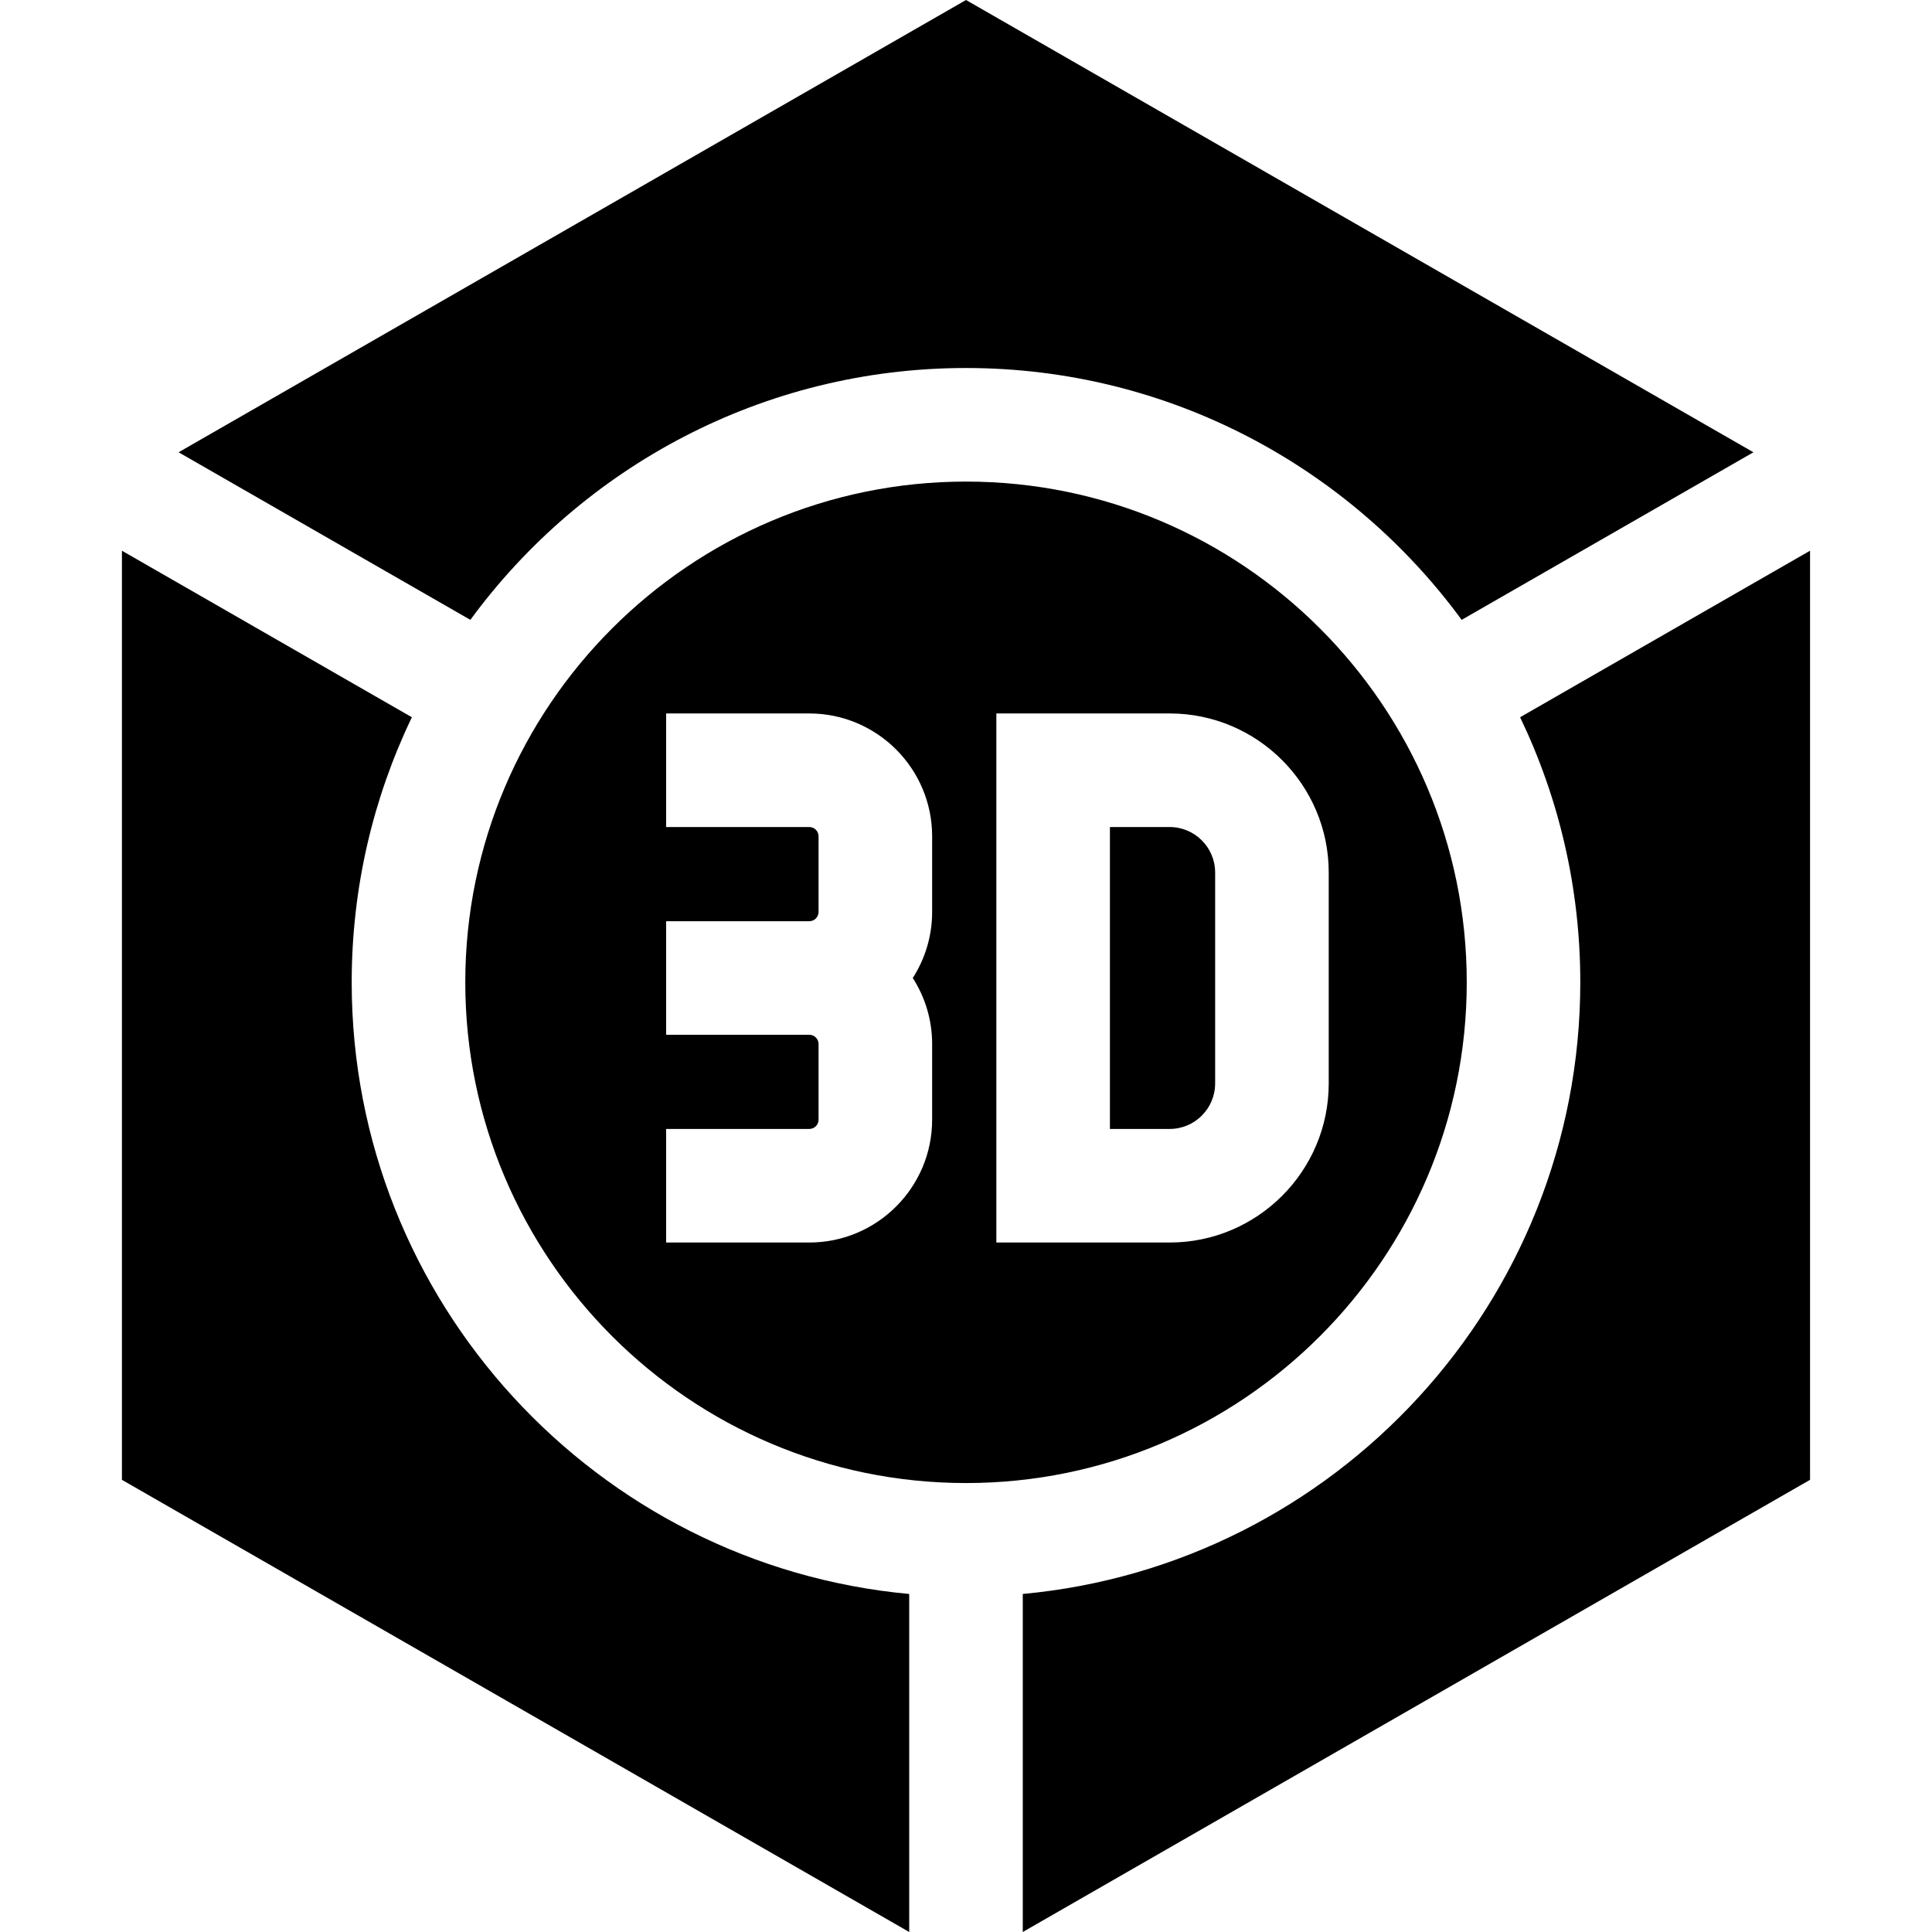<?xml version="1.0" encoding="utf-8"?>
<svg xmlns="http://www.w3.org/2000/svg" width="135" height="135" viewBox="0 0 135 135" fill="none">
<g clip-path="url(#clip0_612_3544)">
<path d="M81.731 57.789H77.557V78.886H81.731C83.484 78.886 84.909 77.461 84.909 75.708V60.968C84.909 59.215 83.484 57.789 81.731 57.789Z" fill="black"/>
<path d="M32.867 43.313C40.684 32.651 53.297 25.715 67.501 25.715C81.705 25.715 94.317 32.651 102.135 43.313L122.523 31.603L67.501 0L12.479 31.603L32.867 43.313Z" fill="black"/>
<path d="M102.49 68.64C102.49 49.346 86.794 33.651 67.501 33.651C48.208 33.651 32.512 49.346 32.512 68.64C32.512 87.933 48.208 103.629 67.501 103.629C86.794 103.629 102.49 87.933 102.49 68.64ZM65.134 63.722C65.134 65.42 64.636 67.004 63.781 68.338C64.636 69.672 65.134 71.255 65.134 72.954V78.239C65.134 82.972 61.283 86.822 56.55 86.822H46.546V78.886H56.55C56.907 78.886 57.198 78.596 57.198 78.239V72.954C57.198 72.596 56.907 72.306 56.55 72.306H46.546V64.37H56.55C56.907 64.37 57.198 64.079 57.198 63.722V58.437C57.198 58.08 56.907 57.789 56.55 57.789H46.546V49.853H56.55C61.283 49.853 65.134 53.704 65.134 58.437V63.722ZM81.731 86.822H69.621V49.853H81.731C87.86 49.853 92.846 54.839 92.846 60.968V75.708C92.846 81.836 87.86 86.822 81.731 86.822Z" fill="black"/>
<path d="M63.532 111.38C41.716 109.37 24.575 90.971 24.575 68.64C24.575 62.011 26.086 55.729 28.78 50.119L8.52 38.482V103.404L63.532 135V111.38Z" fill="black"/>
<path d="M106.218 50.118C108.913 55.728 110.424 62.011 110.424 68.639C110.424 90.97 93.282 109.37 71.467 111.379V135L126.479 103.403V38.481L106.218 50.118Z" fill="black"/>
</g>
<defs>
<clipPath id="clip0_612_3544">
<rect width="135" height="135" fill="white"/>
</clipPath>
</defs>
</svg>